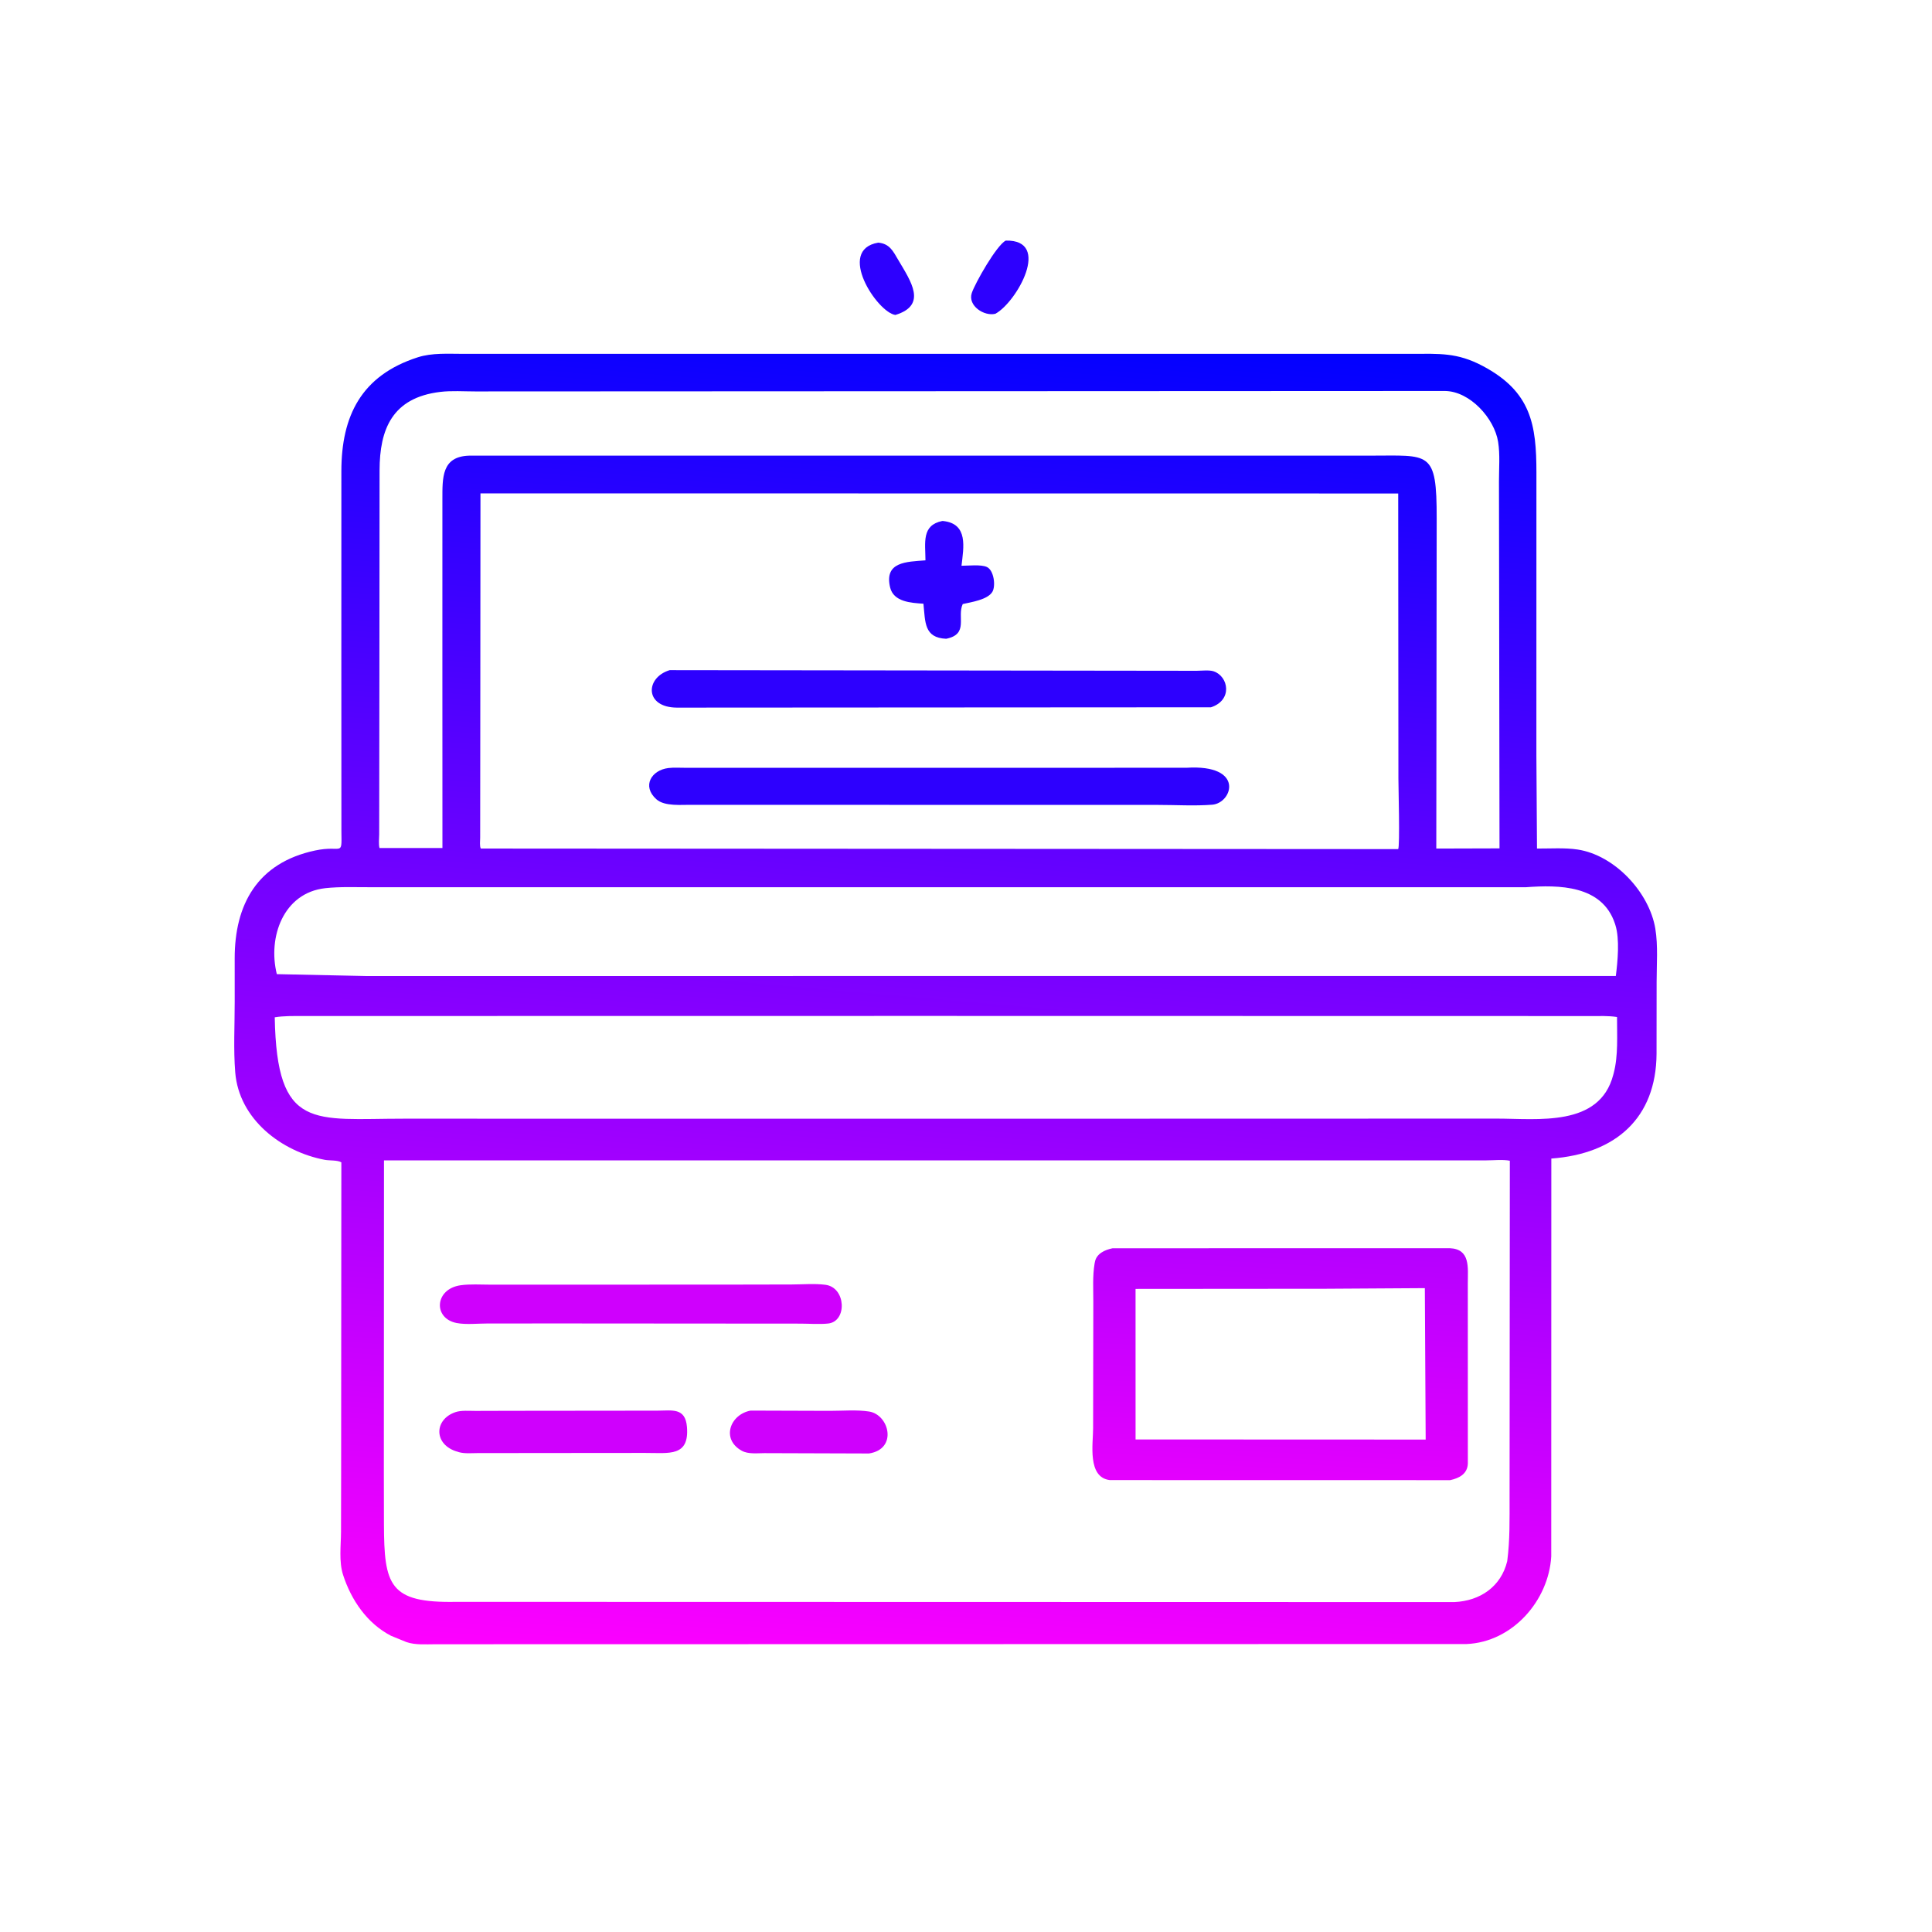 <svg version="1.1" xmlns="http://www.w3.org/2000/svg" style="display: block;" viewBox="0 0 2048 2048" width="640" height="640">
<defs>
	<linearGradient id="Gradient1" gradientUnits="userSpaceOnUse" x1="1065.11" y1="334.328" x2="938.705" y2="1785.36">
		<stop class="stop0" offset="0" stop-opacity="1" stop-color="rgb(0,1,255)"/>
		<stop class="stop1" offset="1" stop-opacity="1" stop-color="rgb(254,0,255)"/>
	</linearGradient>
	<linearGradient id="Gradient2" gradientUnits="userSpaceOnUse" x1="1364.96" y1="1315.2" x2="1350.38" y2="1575.76">
		<stop class="stop0" offset="0" stop-opacity="1" stop-color="rgb(181,0,255)"/>
		<stop class="stop1" offset="1" stop-opacity="1" stop-color="rgb(228,0,254)"/>
	</linearGradient>
</defs>
<path transform="translate(0,0)" fill="rgb(45,0,254)" d="M 931.025 257.203 C 942.977 258.356 946.568 265.973 952.313 275.745 C 965.44 298.073 983.434 323.418 949.133 333.863 C 930.048 331.3 885.963 264.758 931.025 257.203 z"/>
<path transform="translate(0,0)" fill="rgb(45,0,254)" d="M 1066.12 255.037 C 1115.28 253.932 1077.81 320.249 1055.16 332.61 C 1043.12 335.589 1025.74 323.999 1030.1 310.712 C 1033.56 300.185 1056.39 259.971 1066.12 255.037 z"/>
<path transform="translate(0,0)" fill="url(#Gradient1)" d="M 361.839 707.59 L 361.867 499.413 C 361.928 441.042 382.814 398.004 443.011 378.709 C 458.008 373.902 475.187 375.105 490.752 375.098 L 1496.35 375.066 C 1525.89 375.098 1544.4 373.479 1571.71 387.923 C 1623.26 415.182 1628.66 450.385 1628.67 500.975 L 1628.63 800.634 L 1629.28 899.498 C 1643.19 899.581 1658.61 898.467 1672.31 900.531 C 1711.57 906.447 1748.25 945.806 1754.69 984.312 C 1757.72 1002.44 1756.08 1022.51 1756.09 1040.87 L 1756.01 1117.2 C 1755.53 1185.12 1712.8 1223.06 1644.47 1228.12 L 1644.39 1649.89 C 1641.6 1696.83 1603.24 1740.71 1554.62 1742.75 L 461.78 1742.97 C 451.601 1742.96 440.567 1743.98 430.809 1740.67 L 414.463 1733.98 C 389.102 1720.86 372.304 1696.08 363.69 1669.5 C 359.1 1655.34 361.442 1638.42 361.496 1623.69 L 361.623 1563.57 L 361.847 1232.15 C 357.945 1229.63 349.239 1230.4 344.369 1229.48 C 298.21 1220.77 253.363 1186.38 249.354 1136.75 C 247.369 1112.18 248.822 1086.42 248.801 1061.73 L 248.781 1016.09 C 248.696 958.918 272.702 914.635 333.934 901.587 C 362.865 895.421 362.33 908.906 361.907 881.784 L 361.839 707.59 z M 406.894 1559.72 L 406.993 1615.39 C 407.188 1680.52 412.543 1699.36 483.516 1698.03 L 1541.62 1698.27 C 1569.1 1697.06 1591.24 1681.79 1597.72 1654.89 C 1600.66 1632.54 1600.19 1610.23 1600.21 1587.73 L 1600.49 1230.42 C 1593.05 1228.94 1583.41 1230.04 1575.78 1230.03 L 407.04 1230.05 L 406.894 1559.72 z M 509.179 718.948 L 509.008 888.01 C 509.007 891.294 508.237 896.729 509.672 899.489 L 1482.13 900.085 C 1484.06 896.9 1482.38 834.687 1482.37 825.498 L 1482.16 523.122 L 509.316 523.014 L 509.179 718.948 z M 976.524 1076.94 L 321.052 1077.03 C 311.234 1077.06 300.933 1076.78 291.239 1078.4 C 293.43 1199.37 332.604 1185.78 428.169 1185.84 L 1029.5 1185.89 L 1586.29 1185.76 C 1630.27 1185.74 1695.49 1195.03 1710.08 1139.5 L 1710.6 1137.56 C 1715.5 1119.04 1714.06 1097.19 1714.12 1078.08 C 1705.02 1076.64 1695.45 1077.13 1686.25 1077.07 L 976.524 1076.94 z M 402.18 713.402 L 401.954 884.517 C 401.911 889.087 401.193 894.527 402.28 898.932 L 468.998 898.951 L 468.945 715.963 L 468.958 529.73 C 468.982 506.482 468.007 483.96 497.196 483.019 L 1451.98 483.005 C 1515.62 483.101 1523.04 476.64 1522.95 549.939 L 1522.53 899.508 L 1589.54 899.317 L 1588.97 510.187 C 1588.96 496.666 1590.21 481.752 1588.07 468.401 C 1584.09 443.438 1558.24 414.764 1531.76 414.458 L 503.81 414.931 C 491.636 414.942 478.684 413.983 466.639 415.438 C 415.675 421.593 402.425 455.111 402.357 498.629 L 402.18 713.402 z M 1617.68 940.489 L 392.938 940.488 C 377.148 940.545 360.598 939.783 344.904 941.498 C 300.311 946.369 283.705 993.564 293.451 1032.63 L 388.5 1034.65 L 1712.84 1034.57 C 1714.81 1019.23 1717.08 995.278 1712.35 980.5 L 1711.88 979.011 C 1698.27 938.133 1652.37 937.919 1617.68 940.489 z"/>
<path transform="translate(0,0)" fill="rgb(45,0,254)" d="M 998.865 552.262 L 1000.06 552.333 C 1026.46 555.319 1021.49 580.116 1019.24 599.718 C 1026.33 599.731 1039.8 598.147 1046.09 601.02 C 1053.63 604.467 1055.66 621.063 1051.99 627.306 C 1046.99 635.799 1029.52 638.258 1020.54 640.312 C 1014.17 653.894 1027.31 672.206 1003.01 677.124 C 979.487 676.118 980.91 659.544 978.881 639.957 C 965.703 639.083 947.184 638.113 943.533 622.581 C 937.138 595.379 961.003 595.559 981.035 593.988 C 980.938 575.19 976.725 556.767 998.865 552.262 z"/>
<path transform="translate(0,0)" fill="rgb(45,0,254)" d="M 709.924 710.373 L 1268.55 711.063 C 1273.58 711.038 1281.87 710.039 1286.52 711.618 C 1302.35 716.99 1306.92 742.169 1283.68 749.768 L 717.528 750.107 C 683.049 749.922 683.807 718.285 709.924 710.373 z"/>
<path transform="translate(0,0)" fill="rgb(45,0,254)" d="M 1257.5 813.871 C 1320.07 809.926 1306.45 851.345 1285 853.025 C 1266.25 854.493 1246.45 853.241 1227.59 853.245 L 734.103 853.162 C 722.699 852.913 704.625 855.152 695.775 847.243 C 680.156 833.284 690.549 816.306 708.542 814.147 C 714.204 813.468 720.454 813.908 726.17 813.895 L 1257.5 813.871 z"/>
<path transform="translate(0,0)" fill="rgb(207,0,253)" d="M 795.687 1495.29 L 879.784 1495.56 C 893.101 1495.58 908.227 1494.22 921.348 1496.29 C 942.637 1499.66 951.841 1536.08 921.135 1540.75 L 810.267 1540.39 C 802.689 1540.42 793.093 1541.63 786.312 1537.87 C 764.11 1525.55 773.919 1499.35 795.687 1495.29 z"/>
<path transform="translate(0,0)" fill="rgb(207,0,253)" d="M 541.235 1495.52 L 696.75 1495.36 C 712.354 1495.34 726.512 1491.79 728.206 1512.64 C 730.805 1544.61 708.98 1540.1 684.004 1540.17 L 650.6 1540.19 L 506.061 1540.33 C 499.975 1540.37 492.48 1541.05 486.63 1539.4 L 482.562 1538.13 C 459.521 1529.84 460.664 1504.48 482.715 1496.95 C 489.014 1494.8 497.558 1495.67 504.146 1495.63 L 541.235 1495.52 z"/>
<path transform="translate(0,0)" fill="rgb(207,0,253)" d="M 767.911 1361.74 L 839.318 1361.6 C 850.821 1361.56 863.619 1360.44 875.001 1361.93 C 896.971 1364.8 898.159 1400.92 877.818 1403 C 868.421 1403.97 858.164 1403.12 848.689 1403.1 L 594.25 1402.92 L 516.831 1402.96 C 506.673 1402.95 493.992 1404.36 484.085 1402.46 C 458.846 1397.6 460.715 1366.28 488.284 1362.42 C 498.366 1361 509.527 1361.79 519.728 1361.79 L 767.911 1361.74 z"/>
<path transform="translate(0,0)" fill="url(#Gradient2)" d="M 1179.34 1323.22 L 1536.9 1323.15 C 1558.72 1324.12 1555.98 1343.55 1555.94 1360 L 1555.98 1551.5 C 1555.51 1562.43 1546.89 1566.92 1537.25 1569.02 L 1176.43 1568.95 C 1152.46 1566.06 1158.73 1530.47 1158.75 1513.95 L 1158.96 1380.07 C 1158.99 1366.94 1158.09 1352.63 1160.27 1339.68 L 1160.59 1338 C 1162.16 1328.94 1171.05 1324.92 1179.34 1323.22 z M 1405.48 1366.13 L 1203.73 1366.29 L 1203.75 1525.91 L 1308.5 1525.92 L 1511.27 1526 L 1510.39 1365.48 L 1405.48 1366.13 z"/>
</svg>
